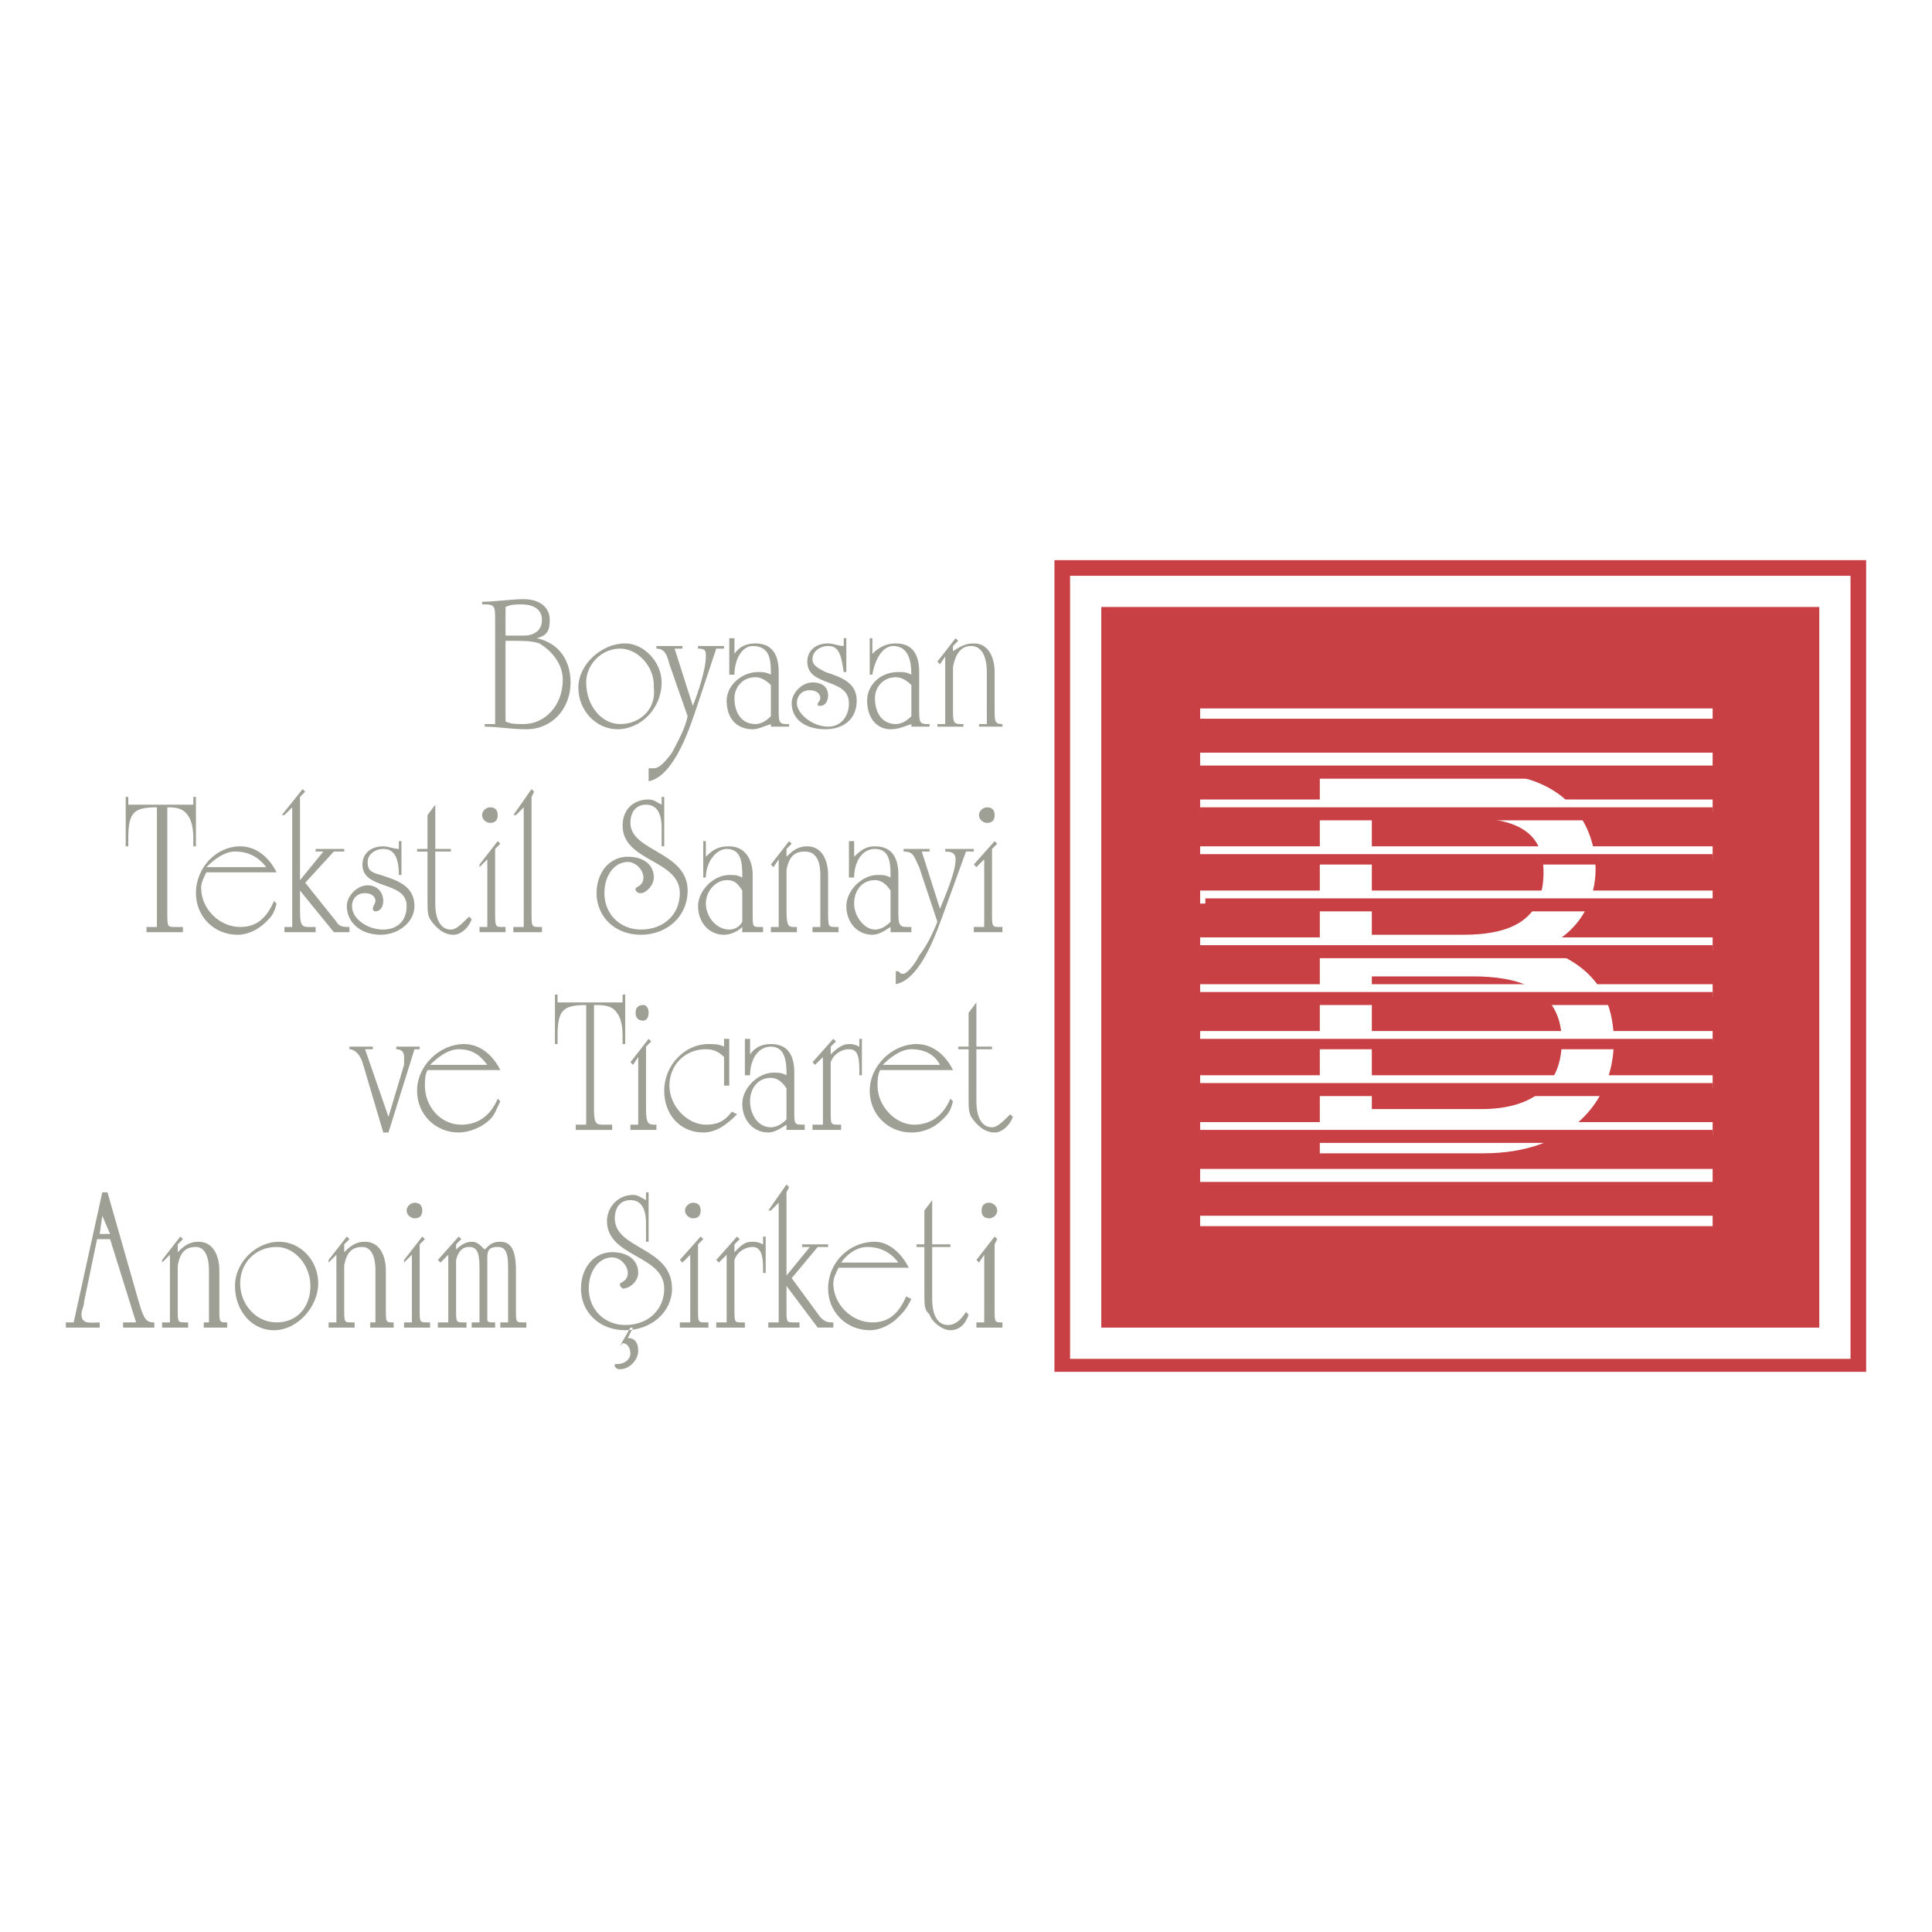 <?xml version="1.0" encoding="utf-8"?>
<!-- Generator: Adobe Illustrator 13.0.0, SVG Export Plug-In . SVG Version: 6.00 Build 14948)  -->
<!DOCTYPE svg PUBLIC "-//W3C//DTD SVG 1.0//EN" "http://www.w3.org/TR/2001/REC-SVG-20010904/DTD/svg10.dtd">
<svg version="1.0" id="Layer_1" xmlns="http://www.w3.org/2000/svg" xmlns:xlink="http://www.w3.org/1999/xlink" x="0px" y="0px"
	 width="192.756px" height="192.756px" viewBox="0 0 192.756 192.756" enable-background="new 0 0 192.756 192.756"
	 xml:space="preserve">
<g>
	<polygon fill-rule="evenodd" clip-rule="evenodd" fill="#FFFFFF" points="0,0 192.756,0 192.756,192.756 0,192.756 0,0 	"/>
	<polygon fill-rule="evenodd" clip-rule="evenodd" fill="#C84044" points="109.875,60.56 181.512,60.56 181.512,132.456 
		109.875,132.456 109.875,60.56 	"/>
	<path fill-rule="evenodd" clip-rule="evenodd" fill="#C84044" d="M106.76,57.444h77.867v78.127H106.76V57.444L106.76,57.444z
		 M105.203,55.887h80.981v80.981h-80.981V55.887L105.203,55.887z"/>
	<polygon fill-rule="evenodd" clip-rule="evenodd" fill="#C84044" points="119.738,117.921 170.87,117.921 170.87,118.959 
		119.738,118.959 119.738,117.921 	"/>
	<polygon fill-rule="evenodd" clip-rule="evenodd" fill="#C84044" points="119.738,122.334 170.87,122.334 170.87,123.631 
		119.738,123.631 119.738,122.334 	"/>
	<path fill-rule="evenodd" clip-rule="evenodd" fill="#FFFFFF" d="M136.868,81.583h9.345c5.71,0,7.786,1.816,7.786,5.451
		c0,4.672-3.114,6.229-8.046,6.229h-9.085V81.583L136.868,81.583z M131.678,115.065h16.352c8.565,0,12.978-5.19,12.978-11.16
		c0-6.489-4.412-8.306-7.008-9.344c4.153-1.817,5.191-5.451,5.191-7.787c0-5.191-3.634-9.604-10.901-9.604h-16.611V115.065
		L131.678,115.065z M136.868,97.416h10.123c4.153,0,8.825,1.038,8.825,6.489c0,4.152-2.596,6.748-8.046,6.748h-10.902V97.416
		L136.868,97.416z"/>
	<polygon fill-rule="evenodd" clip-rule="evenodd" fill="#FFFFFF" points="119.738,70.682 170.87,70.682 170.87,71.72 
		119.738,71.72 119.738,70.682 	"/>
	<polygon fill-rule="evenodd" clip-rule="evenodd" fill="#FFFFFF" points="119.738,75.094 170.87,75.094 170.87,76.392 
		119.738,76.392 119.738,75.094 	"/>
	<polygon fill-rule="evenodd" clip-rule="evenodd" fill="#FFFFFF" points="119.738,79.766 170.87,79.766 170.87,81.064 
		119.738,81.064 119.738,79.766 	"/>
	<polygon fill-rule="evenodd" clip-rule="evenodd" fill="#FFFFFF" points="119.738,84.438 170.87,84.438 170.87,85.736 
		119.738,85.736 119.738,84.438 	"/>
	<polygon fill-rule="evenodd" clip-rule="evenodd" fill="#FFFFFF" points="119.738,88.851 170.87,88.851 170.87,90.148 
		119.738,90.148 119.738,88.851 	"/>
	<polygon fill-rule="evenodd" clip-rule="evenodd" fill="#FFFFFF" points="119.738,93.523 170.87,93.523 170.87,94.82 
		119.738,94.82 119.738,93.523 	"/>
	<polygon fill-rule="evenodd" clip-rule="evenodd" fill="#FFFFFF" points="119.738,98.195 170.87,98.195 170.87,99.492 
		119.738,99.492 119.738,98.195 	"/>
	<polygon fill-rule="evenodd" clip-rule="evenodd" fill="#FFFFFF" points="119.738,102.866 170.87,102.866 170.87,103.905 
		119.738,103.905 119.738,102.866 	"/>
	<polygon fill-rule="evenodd" clip-rule="evenodd" fill="#FFFFFF" points="119.738,107.279 170.87,107.279 170.87,108.577 
		119.738,108.577 119.738,107.279 	"/>
	<polygon fill-rule="evenodd" clip-rule="evenodd" fill="#FFFFFF" points="119.738,111.951 170.87,111.951 170.87,113.249 
		119.738,113.249 119.738,111.951 	"/>
	<polygon fill-rule="evenodd" clip-rule="evenodd" fill="#FFFFFF" points="119.738,116.623 170.87,116.623 170.87,117.921 
		119.738,117.921 119.738,116.623 	"/>
	<polygon fill-rule="evenodd" clip-rule="evenodd" fill="#FFFFFF" points="119.738,121.295 170.87,121.295 170.87,122.334 
		119.738,122.334 119.738,121.295 	"/>
	<polygon fill-rule="evenodd" clip-rule="evenodd" fill="#C84044" points="119.738,71.72 170.87,71.72 170.87,73.018 
		119.738,73.018 119.738,71.72 	"/>
	<polygon fill-rule="evenodd" clip-rule="evenodd" fill="#C84044" points="119.738,76.392 170.87,76.392 170.87,77.69 
		119.738,77.69 119.738,76.392 	"/>
	<polygon fill-rule="evenodd" clip-rule="evenodd" fill="#C84044" points="119.738,85.217 170.87,85.217 170.87,86.255 
		119.738,86.255 119.738,85.217 	"/>
	<polygon fill-rule="evenodd" clip-rule="evenodd" fill="#C84044" points="120.257,89.629 171.13,89.629 171.13,90.927 
		120.257,90.927 120.257,89.629 	"/>
	<polygon fill-rule="evenodd" clip-rule="evenodd" fill="#C84044" points="119.738,94.302 170.87,94.302 170.87,95.599 
		119.738,95.599 119.738,94.302 	"/>
	<polygon fill-rule="evenodd" clip-rule="evenodd" fill="#C84044" points="119.738,98.974 170.87,98.974 170.87,100.271 
		119.738,100.271 119.738,98.974 	"/>
	<polygon fill-rule="evenodd" clip-rule="evenodd" fill="#C84044" points="119.738,103.646 170.87,103.646 170.87,104.684 
		119.738,104.684 119.738,103.646 	"/>
	<polygon fill-rule="evenodd" clip-rule="evenodd" fill="#C84044" points="119.738,108.058 170.87,108.058 170.87,109.355 
		119.738,109.355 119.738,108.058 	"/>
	<polygon fill-rule="evenodd" clip-rule="evenodd" fill="#C84044" points="119.738,112.73 170.87,112.73 170.87,114.027 
		119.738,114.027 119.738,112.73 	"/>
	<polygon fill-rule="evenodd" clip-rule="evenodd" fill="#C84044" points="119.738,80.545 170.87,80.545 170.87,81.843 
		119.738,81.843 119.738,80.545 	"/>
	<path fill-rule="evenodd" clip-rule="evenodd" fill="#9E9F95" d="M19.549,79.507h-0.26v0.778h-6.489v-0.778h-0.259v4.932h0.259
		V83.66c0-2.596,0.52-3.115,2.855-3.115v11.94h-1.039v0.519h3.634v-0.519h-0.779c-0.779,0-0.779,0-0.779-1.558V80.545
		c0.52,0,1.298,0,1.817,0.519c0.519,0.52,0.778,1.298,0.778,2.596v0.779h0.26V79.507L19.549,79.507z"/>
	<path fill-rule="evenodd" clip-rule="evenodd" fill="#9E9F95" d="M20.588,87.034h7.008c-0.779-1.558-2.077-2.596-3.634-2.596
		c-2.336,0-4.413,2.076-4.413,4.672c0,2.336,1.817,4.153,4.153,4.153c1.038,0,2.076-0.52,2.855-1.298
		c0.519-0.519,0.778-0.778,1.038-1.817l-0.26-0.259c-0.778,1.817-1.817,2.596-3.374,2.596c-2.077,0-3.894-1.817-3.894-3.894
		C20.068,88.072,20.328,87.553,20.588,87.034L20.588,87.034z M20.588,86.515c0.778-0.779,1.816-1.557,2.855-1.557
		c1.298,0,2.336,0.519,3.115,1.557H20.588L20.588,86.515z"/>
	<path fill-rule="evenodd" clip-rule="evenodd" fill="#9E9F95" d="M33.306,84.958h1.038v-0.259h-2.855v0.259h0.779l-2.336,2.855
		v-8.306l0.519-0.519l-0.259-0.26l-2.077,2.596h0.26l0.779-0.779v11.94h-0.779v0.519h3.115v-0.519h-0.52
		c-0.778,0-1.038,0-1.038-1.558v-2.076l3.375,4.153h1.557v-0.519c-0.519,0-1.038,0-1.298-0.52l-3.115-3.893L33.306,84.958
		L33.306,84.958z"/>
	<path fill-rule="evenodd" clip-rule="evenodd" fill="#9E9F95" d="M40.054,87.294v-3.375h-0.259v0.779
		c-0.519,0-1.038-0.26-1.558-0.26c-1.298,0-2.076,0.778-2.076,1.816c0,2.596,4.412,1.558,4.412,4.153
		c0,1.557-1.038,2.335-2.336,2.335c-1.557,0-3.115-1.038-3.115-2.335c0-0.779,0.519-1.298,1.298-1.298
		c0.519,0,1.038,0.26,1.038,0.779c0,0.259-0.259,0.519-0.259,0.778c0,0,0,0.259,0.259,0.259c0.52,0,0.779-0.519,0.779-1.038
		c0-0.779-0.519-1.558-1.557-1.558c-1.039,0-2.077,1.039-2.077,2.077c0,1.557,1.298,2.855,3.375,2.855
		c1.817,0,3.374-1.298,3.374-2.855c0-2.077-1.817-2.596-3.374-3.114c-1.039-0.26-1.298-0.52-1.298-1.298s0.778-1.297,1.557-1.297
		c1.039,0,1.558,0.778,1.558,2.596H40.054L40.054,87.294z"/>
	<path fill-rule="evenodd" clip-rule="evenodd" fill="#9E9F95" d="M43.429,84.958h1.557v-0.259h-1.557v-4.413l-0.779,1.039v3.375
		h-1.038v0.259h1.038v4.413c0,1.557,0,1.817,0.259,2.336c0.52,0.779,1.298,1.557,2.336,1.557c0.778,0,1.557-0.778,1.816-1.557
		l-0.259-0.26c-0.779,0.779-1.298,1.297-1.817,1.297c-1.038,0-1.557-1.038-1.557-2.595V84.958L43.429,84.958z"/>
	<path fill-rule="evenodd" clip-rule="evenodd" fill="#9E9F95" d="M49.398,84.698l0.519-0.52l-0.259-0.259l-1.817,2.335v0.26
		l0.779-0.779v6.749h-0.779v0.519h2.596v-0.519h-0.26c-0.778,0-0.778,0-0.778-1.558V84.698L49.398,84.698z M48.879,80.545
		c-0.26,0-0.779,0.26-0.779,0.779s0.519,0.779,0.779,0.779c0.519,0,0.778-0.26,0.778-0.779S49.398,80.545,48.879,80.545
		L48.879,80.545z"/>
	<path fill-rule="evenodd" clip-rule="evenodd" fill="#9E9F95" d="M53.032,79.507l0.259-0.519l-0.259-0.26l-1.817,2.596h0.26
		l0.778-0.779v11.94h-1.038v0.519h2.855v-0.519h-0.259c-0.779,0-0.779,0-0.779-1.558V79.507L53.032,79.507z"/>
	<path fill-rule="evenodd" clip-rule="evenodd" fill="#9E9F95" d="M66.27,84.438v-4.932h-0.26v0.778
		c-0.519-0.259-0.779-0.519-1.297-0.519c-1.558,0-2.596,1.039-2.596,2.596c0,3.634,5.71,3.374,5.71,6.749
		c0,2.077-1.557,3.633-3.893,3.633c-2.077,0-3.634-1.557-3.634-3.633c0-1.816,1.039-3.115,2.336-3.115
		c0.779,0,1.557,0.779,1.557,1.557c0,0.52-0.259,0.779-0.778,1.039v0.259c0.259,0.26,0.259,0.26,0.519,0.26
		c0.519,0,1.297-0.779,1.297-1.558c0-1.298-1.038-2.076-2.595-2.076c-1.817,0-3.115,1.558-3.115,3.634
		c0,2.336,1.817,4.153,4.413,4.153c2.596,0,4.672-1.817,4.672-4.413c0-3.893-5.71-3.893-5.71-6.748c0-1.039,0.52-1.817,1.558-1.817
		s1.557,0.779,1.557,2.336v1.817H66.27L66.27,84.438z"/>
	<path fill-rule="evenodd" clip-rule="evenodd" fill="#9E9F95" d="M74.056,93.004h2.076v-0.519h-0.259c-0.779,0-0.779,0-0.779-1.298
		v-3.893c0-1.558-0.778-2.855-2.335-2.855c-1.039,0-1.558,0.26-2.336,1.038v-1.557h-0.259v3.633h0.259
		c0-1.557,1.038-2.854,2.077-2.854c1.557,0,1.557,1.557,1.557,2.854c-0.519-0.259-0.779-0.259-1.297-0.259
		c-1.558,0-3.115,1.557-3.115,3.114c0,1.557,1.038,2.855,2.596,2.855c0.52,0,1.298-0.259,1.817-0.778V93.004L74.056,93.004z
		 M74.056,91.965c-0.26,0.52-0.779,0.778-1.297,0.778c-1.298,0-2.336-1.297-2.336-2.595s1.038-2.336,2.077-2.336
		c0.778,0,1.038,0.26,1.557,1.038V91.965L74.056,91.965z"/>
	<path fill-rule="evenodd" clip-rule="evenodd" fill="#9E9F95" d="M81.064,93.004h2.596v-0.519H83.4c-0.778,0-0.778,0-0.778-1.558
		v-3.633c0-1.298-0.519-2.855-2.077-2.855c-0.778,0-1.298,0.26-2.076,1.038v-0.778l0.519-0.52l-0.259-0.259l-1.817,2.335l0.26,0.26
		l0.519-0.779v6.749h-0.778v0.519h2.596v-0.519h-0.26c-0.519,0-0.778,0-0.778-1.558v-4.152c0.26-1.298,0.778-1.817,1.816-1.817
		c1.039,0,1.558,0.778,1.558,2.336v5.191h-0.779V93.004L81.064,93.004z"/>
	<path fill-rule="evenodd" clip-rule="evenodd" fill="#9E9F95" d="M88.851,93.004h2.076v-0.519h-0.259c-0.778,0-1.038,0-1.038-1.298
		v-3.893c0-1.558-0.519-2.855-2.335-2.855c-0.779,0-1.298,0.26-2.077,1.038v-1.557h-0.519v3.633h0.519
		c0-1.557,0.779-2.854,2.077-2.854c1.557,0,1.557,1.557,1.557,2.854c-0.519-0.259-0.778-0.259-1.298-0.259
		c-1.557,0-3.114,1.557-3.114,3.114c0,1.557,1.038,2.855,2.596,2.855c0.519,0,1.038-0.259,1.816-0.778V93.004L88.851,93.004z
		 M88.851,91.965c-0.519,0.52-1.038,0.778-1.557,0.778c-1.039,0-2.077-1.297-2.077-2.595s0.779-2.336,2.077-2.336
		c0.519,0,1.038,0.26,1.557,1.038V91.965L88.851,91.965z"/>
	<path fill-rule="evenodd" clip-rule="evenodd" fill="#9E9F95" d="M96.378,84.958h0.779v-0.259h-2.855v0.259
		c0.778,0,1.038,0.259,1.038,0.778c0,1.298-1.038,3.634-1.558,4.932l-1.817-5.71h0.779v-0.259h-2.596v0.259
		c1.039,0,1.039,0.519,1.558,1.557l1.817,5.451c-0.519,1.298-1.038,2.336-1.817,3.374c-0.519,1.039-1.298,1.817-1.558,1.817
		c-0.259,0-0.259,0-0.519-0.259H89.37v1.298c2.595-0.52,4.153-5.452,4.932-7.528L96.378,84.958L96.378,84.958z"/>
	<path fill-rule="evenodd" clip-rule="evenodd" fill="#9E9F95" d="M98.974,84.698l0.519-0.52l-0.259-0.259l-2.077,2.335l0.259,0.26
		l0.779-0.779v6.749h-1.039v0.519h2.855v-0.519h-0.26c-0.778,0-0.778,0-0.778-1.558V84.698L98.974,84.698z M98.454,80.545
		c-0.259,0-0.778,0.26-0.778,0.779s0.52,0.779,0.778,0.779c0.52,0,0.779-0.26,0.779-0.779S98.974,80.545,98.454,80.545
		L98.454,80.545z"/>
	<path fill-rule="evenodd" clip-rule="evenodd" fill="#9E9F95" d="M41.352,104.684h0.52v-0.26h-2.336v0.26
		c0.519,0,0.779,0.26,0.779,0.778c0,0,0,0.26,0,0.779l-1.557,5.19l-2.336-6.748h0.779v-0.26h-2.336v0.26
		c0.519,0,1.039,0.52,1.298,1.298l2.076,7.008h0.52L41.352,104.684L41.352,104.684z"/>
	<path fill-rule="evenodd" clip-rule="evenodd" fill="#9E9F95" d="M42.65,106.76h7.267c-0.778-1.557-2.076-2.595-3.633-2.595
		c-2.336,0-4.672,2.076-4.672,4.671c0,2.337,1.817,4.153,4.153,4.153c1.038,0,2.336-0.519,3.115-1.298
		c0.519-0.519,0.519-0.778,1.038-1.816l-0.259-0.26c-0.778,1.816-2.076,2.596-3.634,2.596c-2.076,0-3.633-1.817-3.633-3.894
		C42.391,107.798,42.391,107.279,42.65,106.76L42.65,106.76z M42.909,106.241c0.779-0.779,1.817-1.558,2.855-1.558
		c1.297,0,2.076,0.52,2.855,1.558H42.909L42.909,106.241z"/>
	<path fill-rule="evenodd" clip-rule="evenodd" fill="#9E9F95" d="M62.376,99.233h-0.259v0.778h-6.489v-0.778h-0.259v4.932h0.259
		v-0.779c0-2.596,0.52-3.114,2.855-3.114v11.939h-1.039v0.52h3.634v-0.52H60.3c-0.779,0-1.039,0-1.039-1.558v-10.382
		c0.779,0,1.558,0,2.077,0.519c0.519,0.52,0.778,1.298,0.778,2.596v0.779h0.259V99.233L62.376,99.233z"/>
	<path fill-rule="evenodd" clip-rule="evenodd" fill="#9E9F95" d="M64.453,104.424l0.519-0.519l-0.259-0.26l-1.817,2.336l0.26,0.26
		l0.519-0.779v6.749h-0.779v0.52h2.596v-0.52l0,0c-0.778,0-1.038,0-1.038-1.558V104.424L64.453,104.424z M64.193,100.271
		c-0.519,0-0.778,0.259-0.778,0.778s0.259,0.779,0.778,0.779c0.26,0,0.52-0.26,0.52-0.779S64.453,100.271,64.193,100.271
		L64.193,100.271z"/>
	<path fill-rule="evenodd" clip-rule="evenodd" fill="#9E9F95" d="M72.759,108.317v-4.672h-0.52v0.778
		c-0.519-0.259-1.038-0.259-1.558-0.259c-2.336,0-4.412,2.076-4.412,4.671c0,2.337,1.557,4.153,3.894,4.153
		c1.297,0,2.336-0.778,3.374-1.816l-0.519-0.26c-0.779,1.038-1.558,1.298-2.596,1.298c-1.817,0-3.634-1.817-3.634-3.894
		s1.557-3.634,3.634-3.634c0.779,0,1.298,0.26,1.817,0.778v2.855H72.759L72.759,108.317z"/>
	<path fill-rule="evenodd" clip-rule="evenodd" fill="#9E9F95" d="M78.469,112.73h1.816v-0.52l0,0c-1.038,0-1.038,0-1.038-1.298
		v-3.894c0-1.558-0.519-2.854-2.336-2.854c-0.779,0-1.557,0.259-2.076,1.038v-1.558h-0.519v3.634h0.519
		c0-1.558,0.778-2.855,2.076-2.855c1.558,0,1.558,1.817,1.558,2.855c-0.52-0.26-0.779-0.26-1.298-0.26
		c-1.558,0-3.115,1.558-3.115,3.115c0,1.557,1.038,2.854,2.595,2.854c0.52,0,1.038-0.259,1.817-0.778V112.73L78.469,112.73z
		 M78.469,111.691c-0.52,0.52-1.039,0.779-1.558,0.779c-1.298,0-2.076-1.298-2.076-2.596s0.778-2.336,2.076-2.336
		c0.519,0,1.038,0.259,1.558,1.038V111.691L78.469,111.691z"/>
	<path fill-rule="evenodd" clip-rule="evenodd" fill="#9E9F95" d="M82.881,105.981c0.26-0.778,1.039-1.298,1.817-1.298
		c0.778,0,1.038,0.52,1.038,2.076v0.52h0.259v-3.634h-0.259v0.778c-0.52-0.259-0.779-0.259-1.038-0.259
		c-0.52,0-1.039,0.259-1.817,1.038v-0.779l0.519-0.519l-0.259-0.26l-2.077,2.336l0.26,0.26l0.779-0.779v6.749h-1.039v0.52h2.855
		v-0.52h-0.26c-0.779,0-0.779,0-0.779-1.298V105.981L82.881,105.981z"/>
	<path fill-rule="evenodd" clip-rule="evenodd" fill="#9E9F95" d="M87.812,106.76h7.268c-0.778-1.557-2.076-2.595-3.634-2.595
		c-2.336,0-4.672,2.076-4.672,4.671c0,2.337,1.817,4.153,4.152,4.153c1.298,0,2.336-0.519,3.115-1.298
		c0.519-0.519,0.779-0.778,1.038-1.816l-0.259-0.26c-0.779,1.816-2.077,2.596-3.634,2.596c-1.817,0-3.634-1.817-3.634-3.894
		C87.553,107.798,87.553,107.279,87.812,106.76L87.812,106.76z M88.072,106.241c0.778-0.779,1.817-1.558,2.854-1.558
		c1.298,0,2.336,0.52,2.855,1.558H88.072L88.072,106.241z"/>
	<path fill-rule="evenodd" clip-rule="evenodd" fill="#9E9F95" d="M97.416,104.684h1.558v-0.26h-1.558v-4.412l-0.778,1.038v3.374
		h-1.039v0.26h1.039v4.412c0,1.558,0,1.817,0.26,2.336c0.519,0.779,1.298,1.558,2.336,1.558c0.778,0,1.557-0.778,1.816-1.558
		l-0.26-0.259c-0.778,0.778-1.298,1.298-1.816,1.298c-1.038,0-1.558-1.039-1.558-2.596V104.684L97.416,104.684z"/>
	<path fill-rule="evenodd" clip-rule="evenodd" fill="#9E9F95" d="M10.984,123.631l2.595,8.307h-1.298v0.519h3.115v-0.519
		c-0.779,0-1.038-0.26-1.557-2.077l-3.115-10.901h-0.519L7.35,131.938H6.571v0.519h3.375v-0.519c-0.779,0-1.816,0.259-1.816-0.779
		c0-0.52,0.259-0.778,0.259-1.298l1.298-6.229H10.984L10.984,123.631z M10.984,123.112H9.946l0.26-1.817L10.984,123.112
		L10.984,123.112z"/>
	<path fill-rule="evenodd" clip-rule="evenodd" fill="#9E9F95" d="M20.328,132.456h2.336v-0.519l0,0c-0.779,0-0.779,0-0.779-1.299
		v-3.893c0-1.298-0.519-2.855-2.076-2.855c-0.779,0-1.298,0.26-2.076,1.038v-0.778l0.519-0.52l-0.26-0.259l-1.817,2.335v0.26
		l0.778-0.778v6.749h-0.778v0.519h2.595v-0.519h-0.259c-0.778,0-0.778,0-0.778-1.299v-4.412c0.259-1.298,0.778-1.816,1.816-1.816
		c0.779,0,1.298,0.778,1.298,2.336v5.191h-0.52V132.456L20.328,132.456z"/>
	<path fill-rule="evenodd" clip-rule="evenodd" fill="#9E9F95" d="M31.749,128.043c0-2.336-1.817-4.152-3.894-4.152
		c-2.336,0-4.412,2.076-4.412,4.412s1.557,4.413,3.893,4.413S31.749,130.38,31.749,128.043L31.749,128.043z M30.97,128.303
		L30.97,128.303c0,2.077-1.298,3.635-3.374,3.635c-2.077,0-3.634-1.817-3.634-3.895c0-2.076,1.557-3.633,3.634-3.633
		C29.413,124.41,30.97,126.227,30.97,128.303L30.97,128.303z"/>
	<path fill-rule="evenodd" clip-rule="evenodd" fill="#9E9F95" d="M36.939,132.456h2.336v-0.519l0,0c-0.779,0-0.779,0-0.779-1.299
		v-3.893c0-1.298-0.519-2.855-2.077-2.855c-0.779,0-1.298,0.26-2.076,1.038v-0.778l0.519-0.52l-0.26-0.259l-1.817,2.335v0.26
		l0.779-0.778v6.749h-0.779v0.519h2.596v-0.519h-0.26c-0.778,0-0.778,0-0.778-1.299v-4.412c0.259-1.298,0.778-1.816,1.817-1.816
		c0.778,0,1.297,0.778,1.297,2.336v5.191h-0.519V132.456L36.939,132.456z"/>
	<path fill-rule="evenodd" clip-rule="evenodd" fill="#9E9F95" d="M41.872,124.15l0.519-0.52l-0.26-0.259l-1.817,2.335v0.26
		l0.779-0.778v6.749h-0.779v0.519h2.595v-0.519H42.65c-0.778,0-0.778,0-0.778-1.299V124.15L41.872,124.15z M41.352,119.997
		c-0.259,0-0.779,0.26-0.779,0.779c0,0.519,0.52,0.778,0.779,0.778c0.52,0,0.779-0.26,0.779-0.778
		C42.131,120.257,41.872,119.997,41.352,119.997L41.352,119.997z"/>
	<path fill-rule="evenodd" clip-rule="evenodd" fill="#9E9F95" d="M50.696,131.938h-0.779v0.519h2.596v-0.519h-0.26
		c-0.778,0-0.778,0-0.778-1.299v-3.893c0-2.077-0.52-2.855-1.558-2.855c-0.778,0-1.038,0.26-1.557,0.778
		c-0.52-0.519-0.779-0.778-1.298-0.778c-0.519,0-1.038,0.26-1.557,0.778v-0.519l0.519-0.52l-0.259-0.259l-2.077,2.335l0.26,0.26
		l0.778-0.778v6.749h-1.038v0.519h2.855v-0.519h-0.26c-0.779,0-0.779,0-0.779-1.299v-4.932c0.26-1.038,0.779-1.297,1.298-1.297
		c0.779,0,1.038,0.519,1.038,2.076v5.451h-0.779v0.519h2.336v-0.519l0,0c-0.519,0-0.779,0-0.779-0.26s0-0.26,0-1.039v-5.19
		c0-0.779,0.26-1.038,1.038-1.038c0.779,0,1.039,0.519,1.039,2.076V131.938L50.696,131.938z"/>
	<path fill-rule="evenodd" clip-rule="evenodd" fill="#9E9F95" d="M63.155,132.456h-0.26l-1.038,1.816
		c0.26-0.259,0.26-0.259,0.26-0.259c0.519,0,0.778,0.519,0.778,1.038s-0.519,1.038-1.297,1.038c0,0,0,0-0.259,0v0.26
		c0.259,0.26,0.259,0.26,0.519,0.26c1.038,0,1.817-1.038,1.817-1.817c0-1.038-0.519-1.298-1.038-1.298L63.155,132.456
		L63.155,132.456z M64.712,123.891v-4.932h-0.26v0.779c-0.519-0.26-0.779-0.52-1.298-0.52c-1.557,0-2.595,1.298-2.595,2.596
		c0,3.634,5.71,3.374,5.71,6.748c0,2.076-1.557,3.634-3.894,3.634c-2.076,0-3.634-1.558-3.634-3.634
		c0-1.816,1.038-3.114,2.336-3.114c0.779,0,1.558,0.778,1.558,1.558c0,0.519-0.26,0.778-0.779,1.037v0.26
		c0.26,0.26,0.26,0.26,0.26,0.26c0.778,0,1.557-0.778,1.557-1.557c0-1.299-1.038-2.077-2.596-2.077
		c-1.817,0-3.114,1.558-3.114,3.634c0,2.336,1.816,4.153,4.412,4.153s4.672-1.817,4.672-4.153c0-4.152-5.71-3.894-5.71-7.008
		c0-1.038,0.519-1.816,1.557-1.816c1.039,0,1.558,0.778,1.558,2.336v1.816H64.712L64.712,123.891z"/>
	<path fill-rule="evenodd" clip-rule="evenodd" fill="#9E9F95" d="M69.644,124.15l0.52-0.52l-0.26-0.259l-2.077,2.335l0.259,0.26
		l0.779-0.778v6.749h-1.039v0.519h2.855v-0.519h-0.259c-0.779,0-0.779,0-0.779-1.299V124.15L69.644,124.15z M69.125,119.997
		c-0.259,0-0.779,0.26-0.779,0.779c0,0.519,0.52,0.778,0.779,0.778c0.519,0,0.779-0.26,0.779-0.778
		C69.903,120.257,69.644,119.997,69.125,119.997L69.125,119.997z"/>
	<path fill-rule="evenodd" clip-rule="evenodd" fill="#9E9F95" d="M73.277,125.707c0.26-0.778,1.039-1.297,1.817-1.297
		c0.779,0,1.038,0.778,1.038,2.076v0.52h0.26v-3.634h-0.26v0.778c-0.519-0.26-0.778-0.26-1.038-0.26
		c-0.778,0-1.038,0.26-1.817,1.038v-0.778l0.519-0.52l-0.259-0.259l-2.077,2.335l0.26,0.26l0.779-0.778v6.749H71.46v0.519h2.855
		v-0.519h-0.26c-0.779,0-0.779,0-0.779-1.299V125.707L73.277,125.707z"/>
	<path fill-rule="evenodd" clip-rule="evenodd" fill="#9E9F95" d="M81.583,124.41h1.038v-0.26h-2.596v0.26h0.779l-2.336,2.854
		v-8.306l0.26-0.52l-0.26-0.259l-1.817,2.596h0.26l0.778-0.779v11.94h-1.038v0.519h3.115v-0.519h-0.52c-0.778,0-0.778,0-0.778-1.299
		v-2.336l3.115,4.153h1.557v-0.519c-0.519,0-0.779,0-1.298-0.52l-2.855-3.894L81.583,124.41L81.583,124.41z"/>
	<path fill-rule="evenodd" clip-rule="evenodd" fill="#9E9F95" d="M83.66,126.486h7.008c-0.778-1.558-2.076-2.596-3.374-2.596
		c-2.596,0-4.672,2.076-4.672,4.672c0,2.336,1.817,4.153,4.153,4.153c1.038,0,2.076-0.52,2.855-1.298
		c0.519-0.52,0.779-0.779,1.297-1.816l-0.519-0.26c-0.779,1.816-1.817,2.596-3.374,2.596c-2.077,0-3.894-1.817-3.894-3.895
		C83.141,127.524,83.4,127.006,83.66,126.486L83.66,126.486z M83.919,125.967c0.519-0.778,1.557-1.557,2.595-1.557
		c1.298,0,2.336,0.519,3.115,1.557H83.919L83.919,125.967z"/>
	<path fill-rule="evenodd" clip-rule="evenodd" fill="#9E9F95" d="M93.004,124.41h1.817v-0.26h-1.817v-4.412l-0.779,1.038v3.374
		h-0.779v0.26h0.779v4.412c0,1.558,0,1.816,0.519,2.336c0.26,0.779,1.298,1.558,2.077,1.558c1.038,0,1.557-0.778,1.817-1.558
		l-0.26-0.26c-0.52,0.779-1.038,1.298-1.817,1.298c-1.038,0-1.557-1.038-1.557-2.595V124.41L93.004,124.41z"/>
	<path fill-rule="evenodd" clip-rule="evenodd" fill="#9E9F95" d="M99.233,124.15l0.259-0.52l-0.259-0.259l-1.817,2.335l0.26,0.26
		l0.52-0.778v6.749h-0.779v0.519h2.596v-0.519l0,0c-0.778,0-0.778,0-0.778-1.299V124.15L99.233,124.15z M98.714,119.997
		c-0.519,0-0.778,0.26-0.778,0.779c0,0.519,0.26,0.778,0.778,0.778c0.26,0,0.778-0.26,0.778-0.778
		C99.492,120.257,98.974,119.997,98.714,119.997L98.714,119.997z"/>
	<path fill-rule="evenodd" clip-rule="evenodd" fill="#9E9F95" d="M48.36,72.499c1.297,0,2.595,0.259,4.153,0.259
		c2.595,0,4.413-2.077,4.413-4.672c0-2.077-1.039-3.894-3.375-4.413c1.039-0.259,1.298-0.779,1.298-1.817
		c0-1.297-1.038-2.077-2.596-2.077c-1.298,0-2.855,0.26-4.153,0.26v0.26h0.26c1.038,0,1.038,0.26,1.038,1.557v10.382H48.36V72.499
		L48.36,72.499z M50.437,71.98v-8.046h0.519c1.298,0,2.077,0,2.855,0.259c1.297,0.779,2.336,2.077,2.336,3.634
		c0,2.596-1.817,4.413-3.894,4.413C51.475,72.239,50.956,72.239,50.437,71.98L50.437,71.98z M50.437,63.415V60.56
		c0.519-0.26,1.039-0.26,1.558-0.26c1.297,0,2.076,0.519,2.076,1.557s-0.779,1.558-1.817,1.558H50.437L50.437,63.415z"/>
	<path fill-rule="evenodd" clip-rule="evenodd" fill="#9E9F95" d="M66.01,68.086c0-2.077-1.817-3.894-3.634-3.894
		c-2.336,0-4.672,2.077-4.672,4.413s1.817,4.153,3.894,4.153C63.934,72.758,66.01,70.682,66.01,68.086L66.01,68.086z M65.231,68.346
		c0,0.26,0,0.26,0,0.26c0.26,2.076-1.297,3.634-3.374,3.634c-1.817,0-3.374-1.817-3.374-4.153c0-1.817,1.557-3.374,3.374-3.374
		S65.231,66.529,65.231,68.346L65.231,68.346z"/>
	<path fill-rule="evenodd" clip-rule="evenodd" fill="#9E9F95" d="M71.46,64.712h0.779v-0.26h-2.596v0.26
		c0.779,0,0.779,0.259,0.779,0.778c0,1.298-0.779,3.634-1.298,4.932l-1.817-5.71h0.778v-0.26h-2.595v0.26
		c0.779,0,1.039,0.519,1.298,1.557l1.817,5.191c-0.26,1.298-1.038,2.596-1.557,3.634c-0.779,1.038-1.298,1.558-1.817,1.558h-0.259
		h-0.259v1.297c2.595-0.519,4.153-5.45,4.931-7.787L71.46,64.712L71.46,64.712z"/>
	<path fill-rule="evenodd" clip-rule="evenodd" fill="#9E9F95" d="M76.911,72.499h1.817v-0.26h-0.26
		c-0.779,0-0.779-0.259-0.779-1.558v-3.633c0-1.558-0.519-2.855-2.335-2.855c-0.779,0-1.558,0.26-2.077,1.038v-1.557h-0.519v3.634
		h0.519c0-1.557,0.779-2.855,1.817-2.855c1.817,0,1.817,1.557,1.817,2.855c-0.519-0.259-0.779-0.259-1.298-0.259
		c-1.557,0-3.114,1.297-3.114,2.855c0,1.817,1.038,2.855,2.595,2.855c0.519,0,1.038-0.259,1.817-0.519V72.499L76.911,72.499z
		 M76.911,71.46c-0.519,0.52-1.038,0.779-1.557,0.779c-1.298,0-2.077-1.038-2.077-2.596c0-1.038,0.779-2.076,2.077-2.076
		c0.519,0,1.038,0.259,1.557,0.778V71.46L76.911,71.46z"/>
	<path fill-rule="evenodd" clip-rule="evenodd" fill="#9E9F95" d="M84.438,67.048v-3.375h-0.26v0.779
		c-0.519,0-1.038-0.26-1.557-0.26c-1.298,0-2.077,0.779-2.077,1.817c0,2.596,4.153,1.558,4.153,4.153
		c0,1.298-0.779,2.336-2.077,2.336c-1.558,0-3.115-1.298-3.115-2.336c0-0.778,0.519-1.297,1.298-1.297
		c0.519,0,1.038,0.26,1.038,0.778c0,0.26-0.259,0.519-0.259,0.519c0,0.26,0,0.26,0.259,0.26c0.519,0,0.779-0.519,0.779-1.038
		c0-0.779-0.519-1.298-1.558-1.298c-1.038,0-2.076,1.039-2.076,2.076c0,1.558,1.297,2.596,3.374,2.596
		c1.817,0,3.115-1.038,3.115-2.855s-1.557-2.336-3.115-2.855c-1.038-0.519-1.298-0.779-1.298-1.298c0-0.779,0.779-1.298,1.558-1.298
		c1.038,0,1.298,0.778,1.557,2.596H84.438L84.438,67.048z"/>
	<path fill-rule="evenodd" clip-rule="evenodd" fill="#9E9F95" d="M90.927,72.499h1.817v-0.26h-0.259
		c-0.779,0-0.779-0.259-0.779-1.558v-3.633c0-1.558-0.519-2.855-2.336-2.855c-0.779,0-1.558,0.26-2.336,1.038v-1.557h-0.26v3.634
		h0.26c0.26-1.557,1.038-2.855,2.076-2.855c1.557,0,1.816,1.557,1.816,2.855c-0.519-0.259-0.778-0.259-1.297-0.259
		c-1.817,0-3.115,1.297-3.115,2.855c0,1.817,1.038,2.855,2.336,2.855c0.779,0,1.298-0.259,2.076-0.519V72.499L90.927,72.499z
		 M90.927,71.46c-0.519,0.52-1.038,0.779-1.557,0.779c-1.298,0-2.076-1.038-2.076-2.596c0-1.038,0.778-2.076,2.076-2.076
		c0.519,0,1.038,0.259,1.557,0.778V71.46L90.927,71.46z"/>
	<path fill-rule="evenodd" clip-rule="evenodd" fill="#9E9F95" d="M97.676,72.499h2.336v-0.26l0,0c-0.778,0-0.778-0.259-0.778-1.558
		v-3.633c0-1.298-0.52-2.855-2.077-2.855c-0.779,0-1.298,0.26-2.077,0.779v-0.519l0.519-0.519l-0.259-0.26l-1.817,2.336l0.259,0.26
		l0.52-0.779v6.749h-0.779v0.26h2.595v-0.26h-0.26c-0.778,0-0.778-0.259-0.778-1.558v-4.152c0.26-1.298,0.778-2.077,1.817-2.077
		c1.038,0,1.557,1.038,1.557,2.596v5.191h-0.778V72.499L97.676,72.499z"/>
</g>
</svg>
